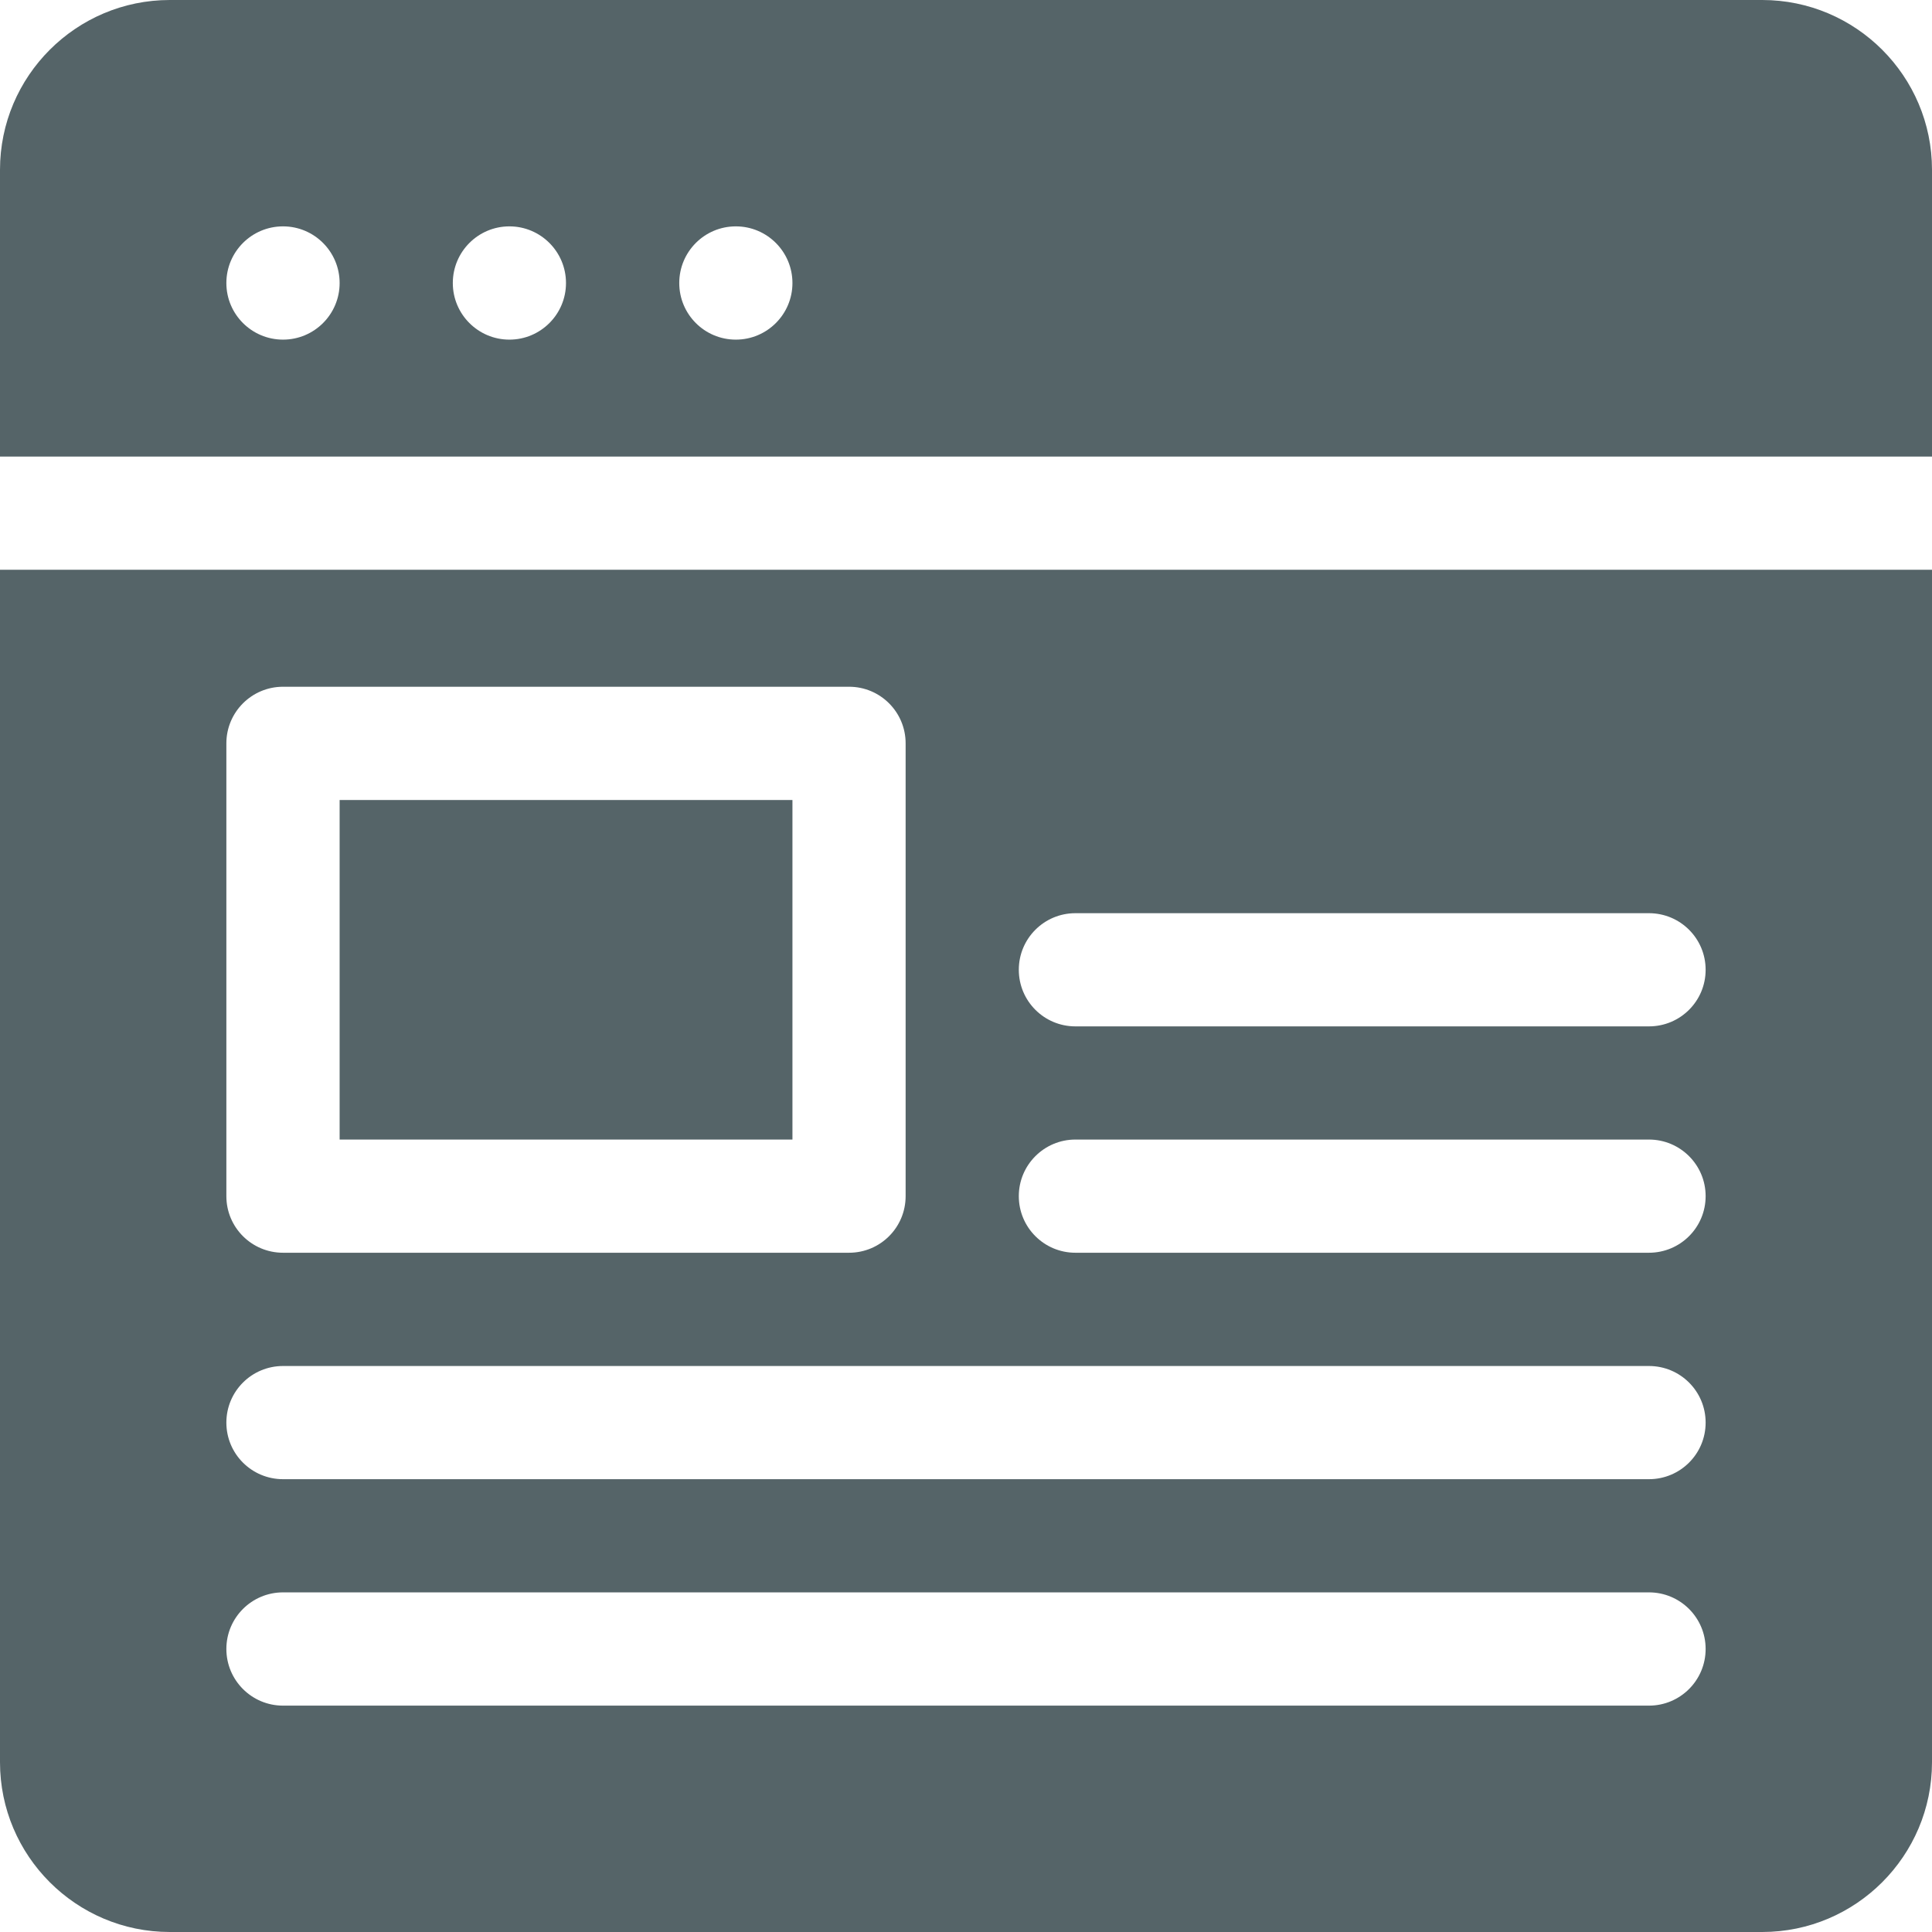 <?xml version="1.0" encoding="UTF-8"?>
<svg width="24px" height="24px" viewBox="0 0 24 24" version="1.1" xmlns="http://www.w3.org/2000/svg" xmlns:xlink="http://www.w3.org/1999/xlink">
    <title>blog</title>
    <defs>
        <polygon id="path-1" points="0 24 24 24 24 0 0 0"></polygon>
    </defs>
    <g id="_nav-bar-" stroke="none" stroke-width="1" fill="none" fill-rule="evenodd">
        <g id="WIDGET---Navigation-2.0" transform="translate(-473, -3782)">
            <g id="About-Ebury" transform="translate(147, 3578)">
                <g id="icons" transform="translate(26, 108)">
                    <g id="blog" transform="translate(300, 96)">
                        <path d="M9.141,4.219 C8.752,4.219 8.438,3.904 8.438,3.516 C8.438,3.127 8.752,2.812 9.141,2.812 C9.529,2.812 9.844,3.127 9.844,3.516 C9.844,3.904 9.529,4.219 9.141,4.219 M6.328,4.219 C5.94,4.219 5.625,3.904 5.625,3.516 C5.625,3.127 5.94,2.812 6.328,2.812 C6.716,2.812 7.031,3.127 7.031,3.516 C7.031,3.904 6.716,4.219 6.328,4.219 M3.516,4.219 C3.127,4.219 2.812,3.904 2.812,3.516 C2.812,3.127 3.127,2.812 3.516,2.812 C3.904,2.812 4.219,3.127 4.219,3.516 C4.219,3.904 3.904,4.219 3.516,4.219 M21.891,0 L2.109,0 C0.946,0 0,0.946 0,2.109 L0,5.672 L24,5.672 L24,2.109 C24,0.946 23.054,0 21.891,0" id="Fill-1" fill="#556468"></path>
                        <path d="M20.484,12.75 L13.359,12.75 C12.971,12.75 12.656,12.436 12.656,12.047 C12.656,11.658 12.971,11.344 13.359,11.344 L20.484,11.344 C20.873,11.344 21.188,11.658 21.188,12.047 C21.188,12.436 20.873,12.75 20.484,12.75 L20.484,12.75 Z M20.484,15.562 L13.359,15.562 C12.971,15.562 12.656,15.248 12.656,14.859 C12.656,14.471 12.971,14.156 13.359,14.156 L20.484,14.156 C20.873,14.156 21.188,14.471 21.188,14.859 C21.188,15.248 20.873,15.562 20.484,15.562 L20.484,15.562 Z M20.484,18.375 L3.516,18.375 C3.127,18.375 2.812,18.061 2.812,17.672 C2.812,17.283 3.127,16.969 3.516,16.969 L20.484,16.969 C20.873,16.969 21.188,17.283 21.188,17.672 C21.188,18.061 20.873,18.375 20.484,18.375 L20.484,18.375 Z M20.484,21.188 L3.516,21.188 C3.127,21.188 2.812,20.873 2.812,20.484 C2.812,20.096 3.127,19.781 3.516,19.781 L20.484,19.781 C20.873,19.781 21.188,20.096 21.188,20.484 C21.188,20.873 20.873,21.188 20.484,21.188 L20.484,21.188 Z M2.812,9.234 C2.812,8.846 3.127,8.531 3.516,8.531 L10.547,8.531 C10.936,8.531 11.25,8.846 11.25,9.234 L11.25,14.859 C11.25,15.248 10.936,15.562 10.547,15.562 L3.516,15.562 C3.127,15.562 2.812,15.248 2.812,14.859 L2.812,9.234 Z M0,7.078 L0,21.891 C0,23.054 0.946,24 2.109,24 L21.891,24 C23.054,24 24,23.054 24,21.891 L24,7.078 L0,7.078 Z" id="Fill-3" fill="#556468"></path>
                        <mask id="mask-2" fill="white">
                            <use xlink:href="#path-1"></use>
                        </mask>
                        <g id="Clip-6"></g>
                        <polygon id="Fill-5" fill="#556468" mask="url(#mask-2)" points="4.219 14.156 9.844 14.156 9.844 9.938 4.219 9.938"></polygon>
                    </g>
                </g>
            </g>
        </g>
    </g>
</svg>